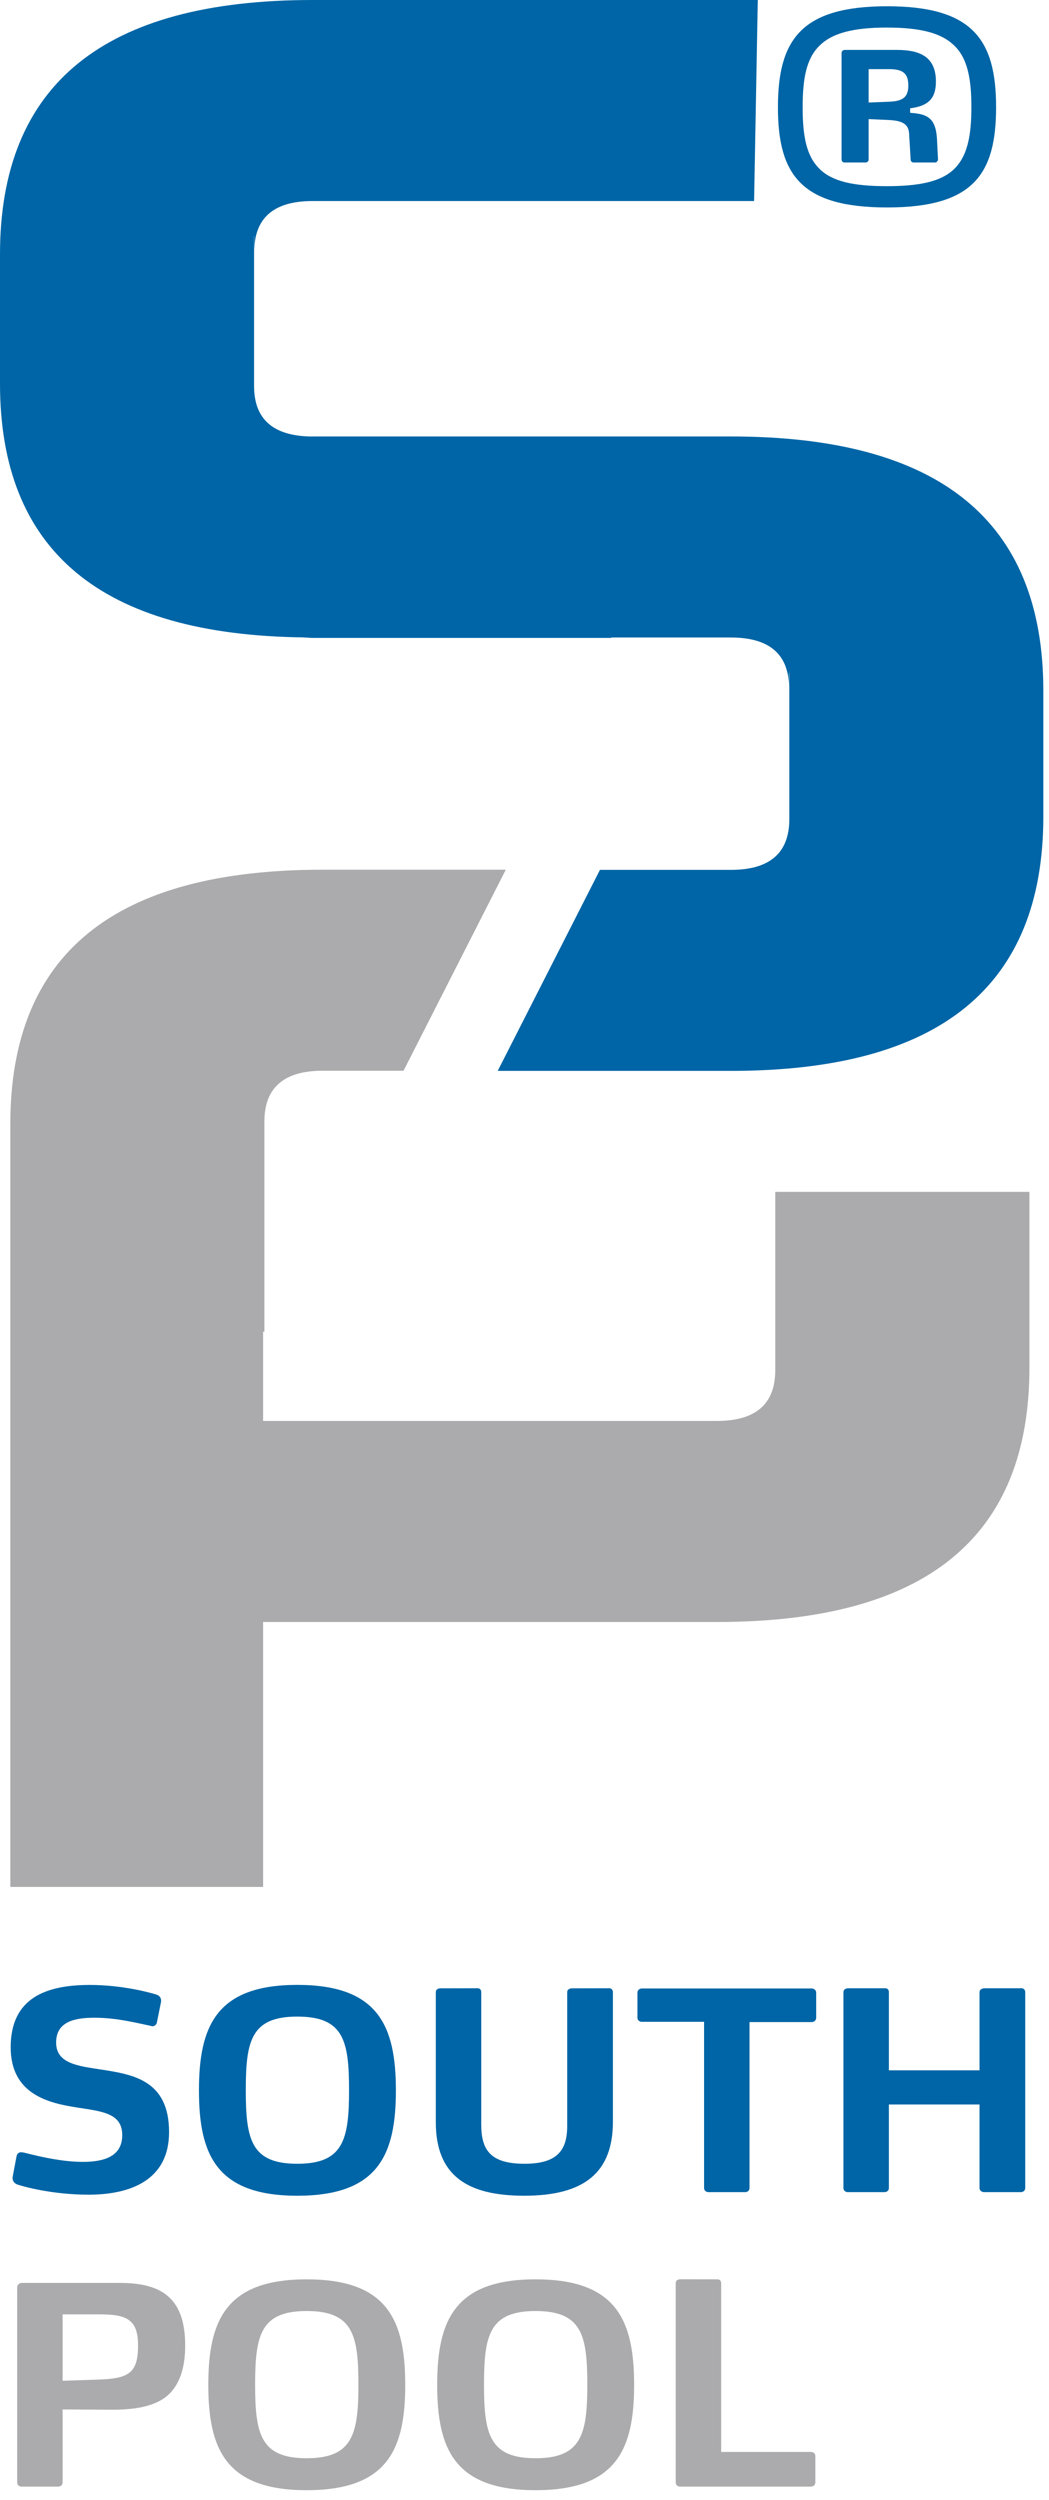 <?xml version="1.0" encoding="UTF-8" standalone="no"?><!DOCTYPE svg PUBLIC "-//W3C//DTD SVG 1.1//EN" "http://www.w3.org/Graphics/SVG/1.1/DTD/svg11.dtd">
<svg width="100%" height="100%" viewBox="0 0 76 181" version="1.1" xmlns="http://www.w3.org/2000/svg"
     xml:space="preserve"
     style="fill-rule:evenodd;clip-rule:evenodd;stroke-linejoin:round;stroke-miterlimit:1.414;"><path d="M6.422,158.897c-2.693,0 -4.829,-0.619 -5.168,-0.738c-0.22,-0.08 -0.34,-0.26 -0.34,-0.439l0,-0.1l0.279,-1.476c0.04,-0.24 0.18,-0.32 0.34,-0.32c0.06,0 0.119,0.02 0.18,0.02c0.438,0.1 2.475,0.678 4.29,0.678c1.576,0 2.853,-0.418 2.853,-1.935c0,-1.576 -1.417,-1.716 -3.232,-1.995c-2.075,-0.32 -4.85,-0.939 -4.85,-4.37c0,-3.553 2.535,-4.511 5.728,-4.511c2.335,0 4.31,0.539 4.769,0.679c0.24,0.059 0.399,0.219 0.399,0.439l0,0.1l-0.299,1.476c-0.02,0.159 -0.16,0.3 -0.34,0.3c-0.019,0 -0.039,0 -0.059,-0.02c-1.158,-0.24 -2.515,-0.599 -4.131,-0.599c-1.397,0 -2.774,0.26 -2.774,1.796c0,1.516 1.557,1.696 3.273,1.956c2.314,0.359 4.909,0.778 4.909,4.529c0,3.473 -2.794,4.53 -5.827,4.53Z" style="fill:#0065a6;fill-rule:nonzero;"/><path d="M56.168,86.291l0,12.908c0,2.446 -1.406,3.678 -4.231,3.678l-32.874,0l0,-6.463l0.093,0l0,-15.217c0,-2.443 1.408,-3.676 4.225,-3.676l5.856,0l7.408,-14.554l-13.264,0c-15.12,0 -22.633,6.107 -22.633,18.418l0,4.906l0,10.123l0,40.201l18.315,0l0,-19.181l32.874,0c15.125,0 22.645,-6.108 22.645,-18.42l0,-12.723l-18.414,0Z" style="fill:#ababad;fill-rule:nonzero;"/><path d="M52.947,31.6l-30.541,0c-2.643,-0.075 -3.998,-1.278 -3.998,-3.645l0,-10.846l0.014,0l0,1.12c0,-2.446 1.403,-3.674 4.226,-3.674l31.986,0l0.268,-14.555l-32.254,0c-15.116,0 -22.648,6.105 -22.648,18.418l0,1.166l0,8.182c0,12.125 7.328,18.203 21.992,18.382l0,0.008l0.108,0c0.188,0.004 0.346,0.03 0.534,0.03l21.659,0l0,-0.03l8.654,0c2.819,0 4.22,1.23 4.22,3.676l0,-1.12l0.02,0l0,10.593c0,2.445 -1.414,3.674 -4.224,3.674l-9.497,0l-7.407,14.554l16.904,0c15.116,0 22.627,-6.105 22.627,-18.418l0,-9.096c0,-12.312 -7.528,-18.419 -22.643,-18.419Z" style="fill:#0065a6;fill-rule:nonzero;"/><path d="M21.537,146.002c-3.332,0 -3.73,1.736 -3.73,5.328c0,3.592 0.398,5.328 3.73,5.328c3.333,0 3.752,-1.736 3.752,-5.328c0,-3.592 -0.398,-5.328 -3.752,-5.328Zm0,12.971c-5.866,0 -7.123,-2.993 -7.123,-7.623c0,-4.649 1.257,-7.643 7.123,-7.643c5.887,0 7.145,2.994 7.145,7.643c0,4.63 -1.258,7.623 -7.145,7.623Z" style="fill:#0065a6;fill-rule:nonzero;"/><path d="M37.98,158.973c-4.15,0 -6.406,-1.477 -6.406,-5.328l0,-9.409c0,-0.179 0.12,-0.257 0.3,-0.279l2.694,-0.006l0.039,0c0.18,0 0.26,0.139 0.26,0.279l0,9.575c0,1.795 0.599,2.853 3.133,2.853c2.314,0 3.094,-0.918 3.094,-2.734l0,-9.688c0,-0.179 0.138,-0.257 0.318,-0.279l2.674,-0.006l0.06,0c0.161,0 0.26,0.139 0.26,0.279l0,9.375c0,3.672 -2.055,5.368 -6.426,5.368Z" style="fill:#0065a6;fill-rule:nonzero;"/><path d="M58.813,146.4l-4.51,0l0,12.014c0,0.18 -0.139,0.299 -0.319,0.299l-2.654,0c-0.18,0 -0.319,-0.119 -0.319,-0.299l0,-12.033l-4.51,0c-0.18,0 -0.319,-0.119 -0.319,-0.299l0,-1.816c0,-0.161 0.139,-0.299 0.319,-0.299l12.312,0c0.179,0 0.32,0.138 0.32,0.299l0,1.816c0,0.18 -0.141,0.318 -0.32,0.318Z" style="fill:#0065a6;fill-rule:nonzero;"/><path d="M73.959,158.713l-2.654,0c-0.18,0 -0.339,-0.119 -0.339,-0.299l0,-6.047l-6.566,0l0,6.047c0,0.18 -0.139,0.299 -0.319,0.299l-2.653,0c-0.18,0 -0.321,-0.119 -0.321,-0.299l0,-14.182c0,-0.158 0.121,-0.257 0.3,-0.279l2.695,-0.002l0.039,0c0.179,0 0.259,0.139 0.259,0.279l0,5.663l6.566,0l0,-5.661c0,-0.158 0.139,-0.257 0.319,-0.279l2.694,-0.002l0.04,0c0.159,0 0.259,0.139 0.259,0.279l0,14.184c0,0.18 -0.139,0.299 -0.319,0.299Z" style="fill:#0065a6;fill-rule:nonzero;"/><path d="M9.465,168.08c-0.498,-0.459 -1.317,-0.519 -2.395,-0.519l-2.534,0l0,4.808l2.475,-0.08c1.176,-0.039 1.995,-0.139 2.473,-0.598c0.36,-0.359 0.52,-0.937 0.52,-1.855c0,-0.879 -0.18,-1.438 -0.539,-1.756Zm2.853,5.188c-0.918,0.938 -2.454,1.197 -4.15,1.197l-0.14,0l-3.492,-0.02l0,5.288c0,0.18 -0.14,0.299 -0.319,0.299l-2.654,0c-0.18,0 -0.319,-0.119 -0.319,-0.299l0,-14.128c0,-0.179 0.159,-0.32 0.338,-0.32l7.105,0c1.636,0 2.874,0.32 3.671,1.139c0.719,0.738 1.058,1.855 1.058,3.392c0,1.416 -0.299,2.614 -1.098,3.452Z" style="fill:#ababad;fill-rule:nonzero;"/><path d="M22.216,167.32c-3.333,0 -3.732,1.737 -3.732,5.328c0,3.593 0.399,5.33 3.732,5.33c3.333,0 3.751,-1.737 3.751,-5.33c0,-3.591 -0.399,-5.328 -3.751,-5.328Zm0,12.972c-5.866,0 -7.124,-2.993 -7.124,-7.622c0,-4.65 1.258,-7.645 7.124,-7.645c5.887,0 7.143,2.995 7.143,7.645c0,4.629 -1.256,7.622 -7.143,7.622Z" style="fill:#ababad;fill-rule:nonzero;"/><path d="M38.799,167.32c-3.333,0 -3.733,1.737 -3.733,5.328c0,3.593 0.4,5.33 3.733,5.33c3.332,0 3.752,-1.737 3.752,-5.33c0,-3.591 -0.401,-5.328 -3.752,-5.328Zm0,12.972c-5.867,0 -7.125,-2.993 -7.125,-7.622c0,-4.65 1.258,-7.645 7.125,-7.645c5.887,0 7.143,2.995 7.143,7.645c0,4.629 -1.256,7.622 -7.143,7.622Z" style="fill:#ababad;fill-rule:nonzero;"/><path d="M58.733,180.032l-9.458,0c-0.179,0 -0.32,-0.119 -0.32,-0.299l0,-14.434c0,-0.16 0.12,-0.26 0.3,-0.279l2.694,0.005l0.039,0c0.18,0 0.26,0.141 0.26,0.28l0,12.214l6.485,0c0.201,0 0.339,0.119 0.339,0.298l0,1.916c0,0.18 -0.138,0.299 -0.339,0.299Z" style="fill:#ababad;fill-rule:nonzero;"/><path d="M64.417,5.005l-1.485,0l0,2.418l1.466,-0.057c0.99,-0.038 1.409,-0.304 1.409,-1.18c0,-0.876 -0.401,-1.181 -1.39,-1.181Zm3.351,6.76l-1.581,0c-0.114,0 -0.19,-0.077 -0.208,-0.171l-0.116,-1.943c-0.056,-0.838 -0.78,-0.933 -1.636,-0.971l-1.295,-0.057l0,2.933c0,0.114 -0.096,0.209 -0.229,0.209l-1.523,0c-0.133,0 -0.209,-0.115 -0.209,-0.209l0,-7.713c0,-0.133 0.094,-0.229 0.247,-0.229l3.77,0c1.733,0 2.819,0.553 2.819,2.285c0,1.163 -0.477,1.772 -1.868,1.943l0,0.324c0.497,0.038 0.896,0.095 1.201,0.267c0.457,0.247 0.685,0.723 0.743,1.599l0.076,1.524c0,0.076 -0.096,0.209 -0.191,0.209Zm1.276,-8.55c-0.914,-0.838 -2.399,-1.219 -4.798,-1.219c-2.476,0 -3.98,0.419 -4.875,1.314c-0.953,0.933 -1.219,2.38 -1.219,4.456c0,2.076 0.266,3.523 1.219,4.456c0.895,0.895 2.399,1.257 4.875,1.257c2.399,0 3.884,-0.343 4.798,-1.162c1.028,-0.933 1.333,-2.419 1.333,-4.57c0,-2.133 -0.305,-3.618 -1.333,-4.532Zm-4.779,11.805c-6.208,0 -7.904,-2.36 -7.904,-7.254c0,-4.894 1.696,-7.313 7.904,-7.313c6.208,0 7.902,2.419 7.902,7.313c0,4.894 -1.694,7.254 -7.902,7.254Z" style="fill:#0065a6;fill-rule:nonzero;"/></svg>
